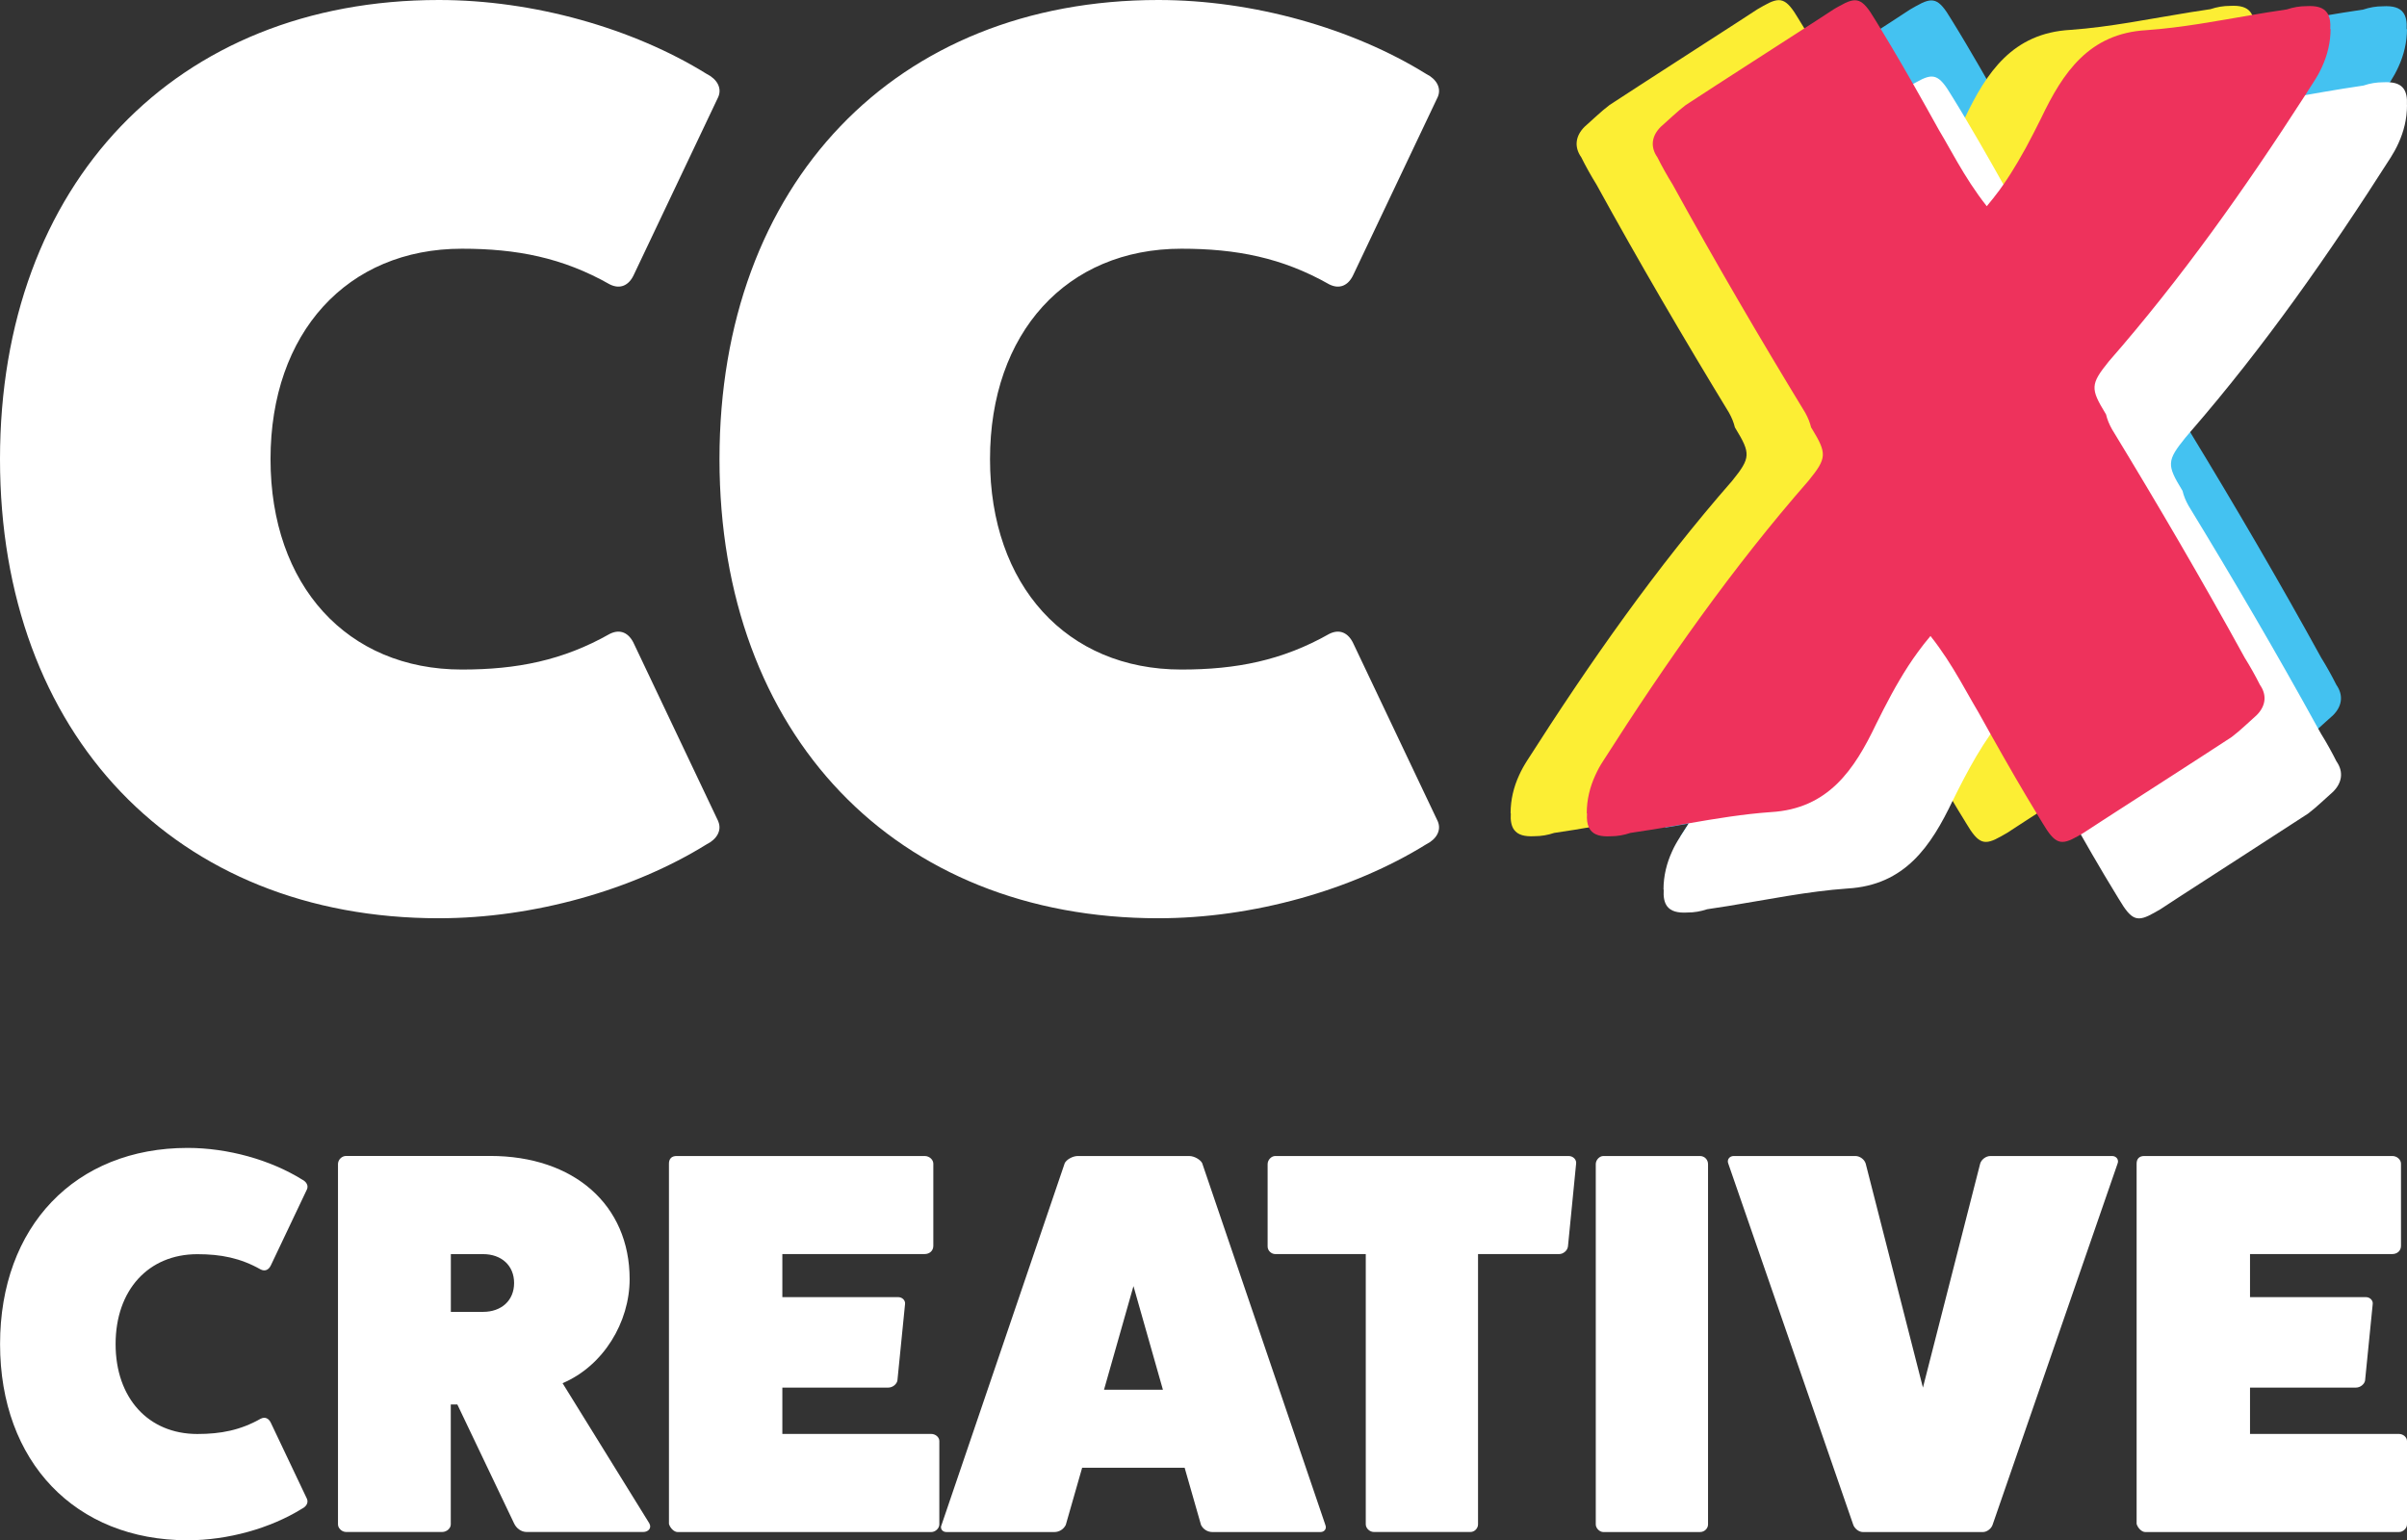 <svg viewBox="0 0 360 230.43" xmlns="http://www.w3.org/2000/svg" id="Layer_1"><rect x="0" y="0" width="360" height="230.43" fill="#333333" stroke="none"/><path fill="#fff" d="M45.91,224.24c.24.57-.08,1.14-.73,1.47-4.73,2.94-11.09,4.73-17.12,4.73-16.8,0-28.05-11.74-28.05-29.35s11.25-29.35,28.05-29.35c6.03,0,12.39,1.79,17.12,4.73.65.33.98.9.73,1.47l-5.38,11.33c-.33.73-.9.98-1.55.65-3.02-1.71-5.95-2.28-9.46-2.28-7.34,0-12.23,5.38-12.23,13.45s4.89,13.45,12.23,13.45c3.51,0,6.44-.57,9.46-2.28.65-.33,1.22-.08,1.55.65l5.38,11.33Z"></path><path fill="#fff" d="M97.11,227.9c.41.73-.16,1.3-.9,1.3h-17.45c-.82,0-1.55-.57-1.88-1.3l-8.48-17.78h-.98v17.94c0,.57-.57,1.14-1.3,1.14h-14.35c-.65,0-1.22-.57-1.22-1.14v-53.9c0-.65.57-1.22,1.22-1.22h21.53c12.56,0,20.87,7.34,20.87,18.43,0,6.44-3.91,12.97-10.03,15.57l12.97,20.96ZM72.24,196.27c2.77,0,4.65-1.71,4.65-4.32s-1.88-4.32-4.65-4.32h-4.81v8.64h4.81Z"></path><path fill="#fff" d="M139.27,214.53c.65,0,1.22.49,1.22,1.06v12.48c0,.57-.57,1.14-1.22,1.14h-37.92c-.57,0-1.14-.65-1.3-1.22v-53.9c0-.73.41-1.14,1.14-1.14h37.1c.73,0,1.3.57,1.3,1.14v12.31c0,.73-.57,1.22-1.3,1.22h-21.28v6.44h17.29c.73,0,1.14.57,1.06,1.06l-1.14,11.42c-.08.49-.65,1.06-1.39,1.06h-15.82v6.93h22.26Z"></path><path fill="#fff" d="M198.22,228.15c.24.49-.08,1.06-.73,1.06h-16.15c-.73,0-1.39-.41-1.71-1.06l-2.45-8.56h-15.33l-2.45,8.56c-.33.65-.98,1.06-1.71,1.06h-16.14c-.65,0-.98-.57-.73-1.06l18.43-54.14c.24-.49,1.14-1.06,1.96-1.06h16.63c.82,0,1.71.57,1.96,1.06l18.43,54.14ZM169.52,192.43l-4.4,15.49h8.81l-4.4-15.49Z"></path><path fill="#fff" d="M234.59,172.95c.73,0,1.22.57,1.14,1.14l-1.22,12.39c-.08.65-.73,1.14-1.3,1.14h-12.15v40.44c0,.57-.49,1.14-1.14,1.14h-14.43c-.65,0-1.22-.57-1.22-1.14v-40.44h-13.54c-.57,0-1.14-.49-1.14-1.14v-12.31c0-.65.57-1.22,1.14-1.22h43.87Z"></path><path fill="#fff" d="M254.24,172.95c.73,0,1.22.57,1.22,1.22v53.9c0,.57-.49,1.14-1.22,1.14h-14.43c-.57,0-1.14-.57-1.14-1.14v-53.9c0-.65.57-1.22,1.14-1.22h14.43Z"></path><path fill="#fff" d="M315.89,172.95c.65,0,1.06.57.82,1.14l-18.67,53.98c-.16.57-.82,1.14-1.47,1.14h-17.94c-.65,0-1.3-.57-1.47-1.14l-18.67-53.98c-.24-.57.16-1.14.82-1.14h18.18c.73,0,1.39.57,1.55,1.14l8.56,33.51,8.56-33.51c.16-.57.82-1.14,1.55-1.14h18.18Z"></path><path fill="#fff" d="M358.78,214.53c.65,0,1.22.49,1.22,1.06v12.48c0,.57-.57,1.14-1.22,1.14h-37.92c-.57,0-1.14-.65-1.3-1.22v-53.9c0-.73.41-1.14,1.14-1.14h37.1c.73,0,1.3.57,1.3,1.14v12.31c0,.73-.57,1.22-1.3,1.22h-21.28v6.44h17.29c.73,0,1.14.57,1.06,1.06l-1.14,11.42c-.08.49-.65,1.06-1.39,1.06h-15.82v6.93h22.26Z"></path><path fill="#fff" d="M107.42,122.88c.57,1.34-.19,2.67-1.72,3.43-11.07,6.87-25.95,11.07-40.07,11.07C26.33,137.38,0,109.9,0,68.69S26.33,0,65.64,0c14.12,0,29,4.2,40.07,11.07,1.53.76,2.29,2.1,1.72,3.43l-12.59,26.52c-.76,1.72-2.1,2.29-3.63,1.53-7.06-4.01-13.93-5.34-22.13-5.34-17.17,0-28.62,12.59-28.62,31.48s11.45,31.48,28.62,31.48c8.2,0,15.07-1.34,22.13-5.34,1.53-.76,2.86-.19,3.63,1.53l12.59,26.52Z"></path><path fill="#fff" d="M215.04,122.88c.57,1.34-.19,2.67-1.72,3.43-11.07,6.87-25.95,11.07-40.07,11.07-39.31,0-65.64-27.48-65.64-68.69S133.94,0,173.25,0c14.12,0,29,4.2,40.07,11.07,1.53.76,2.29,2.1,1.72,3.43l-12.59,26.52c-.76,1.72-2.1,2.29-3.63,1.53-7.06-4.01-13.93-5.34-22.13-5.34-17.17,0-28.62,12.59-28.62,31.48s11.45,31.48,28.62,31.48c8.2,0,15.07-1.34,22.13-5.34,1.53-.76,2.86-.19,3.63,1.53l12.59,26.52Z"></path><path fill="#44c2f1" d="M360,4.31c0,2.05-.48,3.94-1.27,5.67-.17.38-.37.76-.57,1.14-.18.33-.38.66-.59,1-.04.07-.08.13-.13.2-9.4,14.72-19.28,28.8-30.61,41.75-2.77,3.42-2.77,4.07-.49,7.8.02.04.06.09.08.14.17.73.47,1.47.9,2.23.08.13.17.27.25.41,6.75,11.09,13.32,22.33,19.59,33.74.81,1.3,1.62,2.76,2.27,4.06,1.14,1.63.81,3.26-.49,4.56-.78.68-1.5,1.36-2.23,2.01-.49.43-.99.85-1.51,1.25-6.57,4.3-12.9,8.33-19.41,12.56-.89.58-1.79,1.17-2.69,1.76-.32.19-.62.37-.89.52-2.54,1.44-3.38,1.24-5.29-1.98-.06-.09-.12-.19-.18-.3-.23-.37-.45-.73-.67-1.1-1.09-1.78-2.13-3.56-3.17-5.33-.03-.05-.06-.11-.09-.16-1.88-3.23-3.68-6.47-5.48-9.7-.91-1.54-1.79-3.13-2.74-4.76-1.26-2.17-2.65-4.39-4.41-6.61-.66.78-1.29,1.58-1.88,2.38-1.02,1.39-1.93,2.81-2.77,4.24-.41.7-.8,1.39-1.18,2.1-.8,1.47-1.55,2.95-2.3,4.46-.99,2.09-2.05,4.09-3.28,5.87-2.8,4.04-6.51,6.97-12.48,7.31-5.98.42-11.95,1.67-17.92,2.63-1.02.16-2.03.32-3.06.47-.99.33-1.95.5-2.93.5-.38.02-.73.02-1.05-.01.41-.63.81-1.27,1.22-1.9-1.16.2-2.32.4-3.47.6-.22-.46-.32-1.06-.29-1.8,0-.09,0-.19.01-.3l-.03-.02c0-2.06.48-3.94,1.27-5.67.17-.39.36-.77.57-1.15.18-.33.39-.66.6-.99,9.23-14.46,18.91-28.32,29.99-41.09.24-.29.49-.57.74-.86,2.76-3.41,2.76-4.06.49-7.8-.03-.06-.07-.1-.11-.16-.17-.72-.46-1.45-.88-2.21-6.67-10.95-13.18-22.07-19.38-33.34-.15-.27-.3-.53-.45-.8-.81-1.3-1.63-2.77-2.28-4.07-1.14-1.62-.81-3.26.5-4.56,1.3-1.14,2.43-2.27,3.73-3.26,3.19-2.09,6.32-4.11,9.44-6.12,2.75-1.77,5.5-3.53,8.27-5.33.57-.37,1.14-.73,1.7-1.1.89-.58,1.79-1.16,2.69-1.76.32-.19.62-.37.89-.51,2.54-1.44,3.38-1.25,5.29,1.98.06.09.13.19.18.29,1.36,2.19,2.65,4.4,3.93,6.6.4.68.78,1.36,1.17,2.04,1.46,2.55,2.88,5.1,4.31,7.66.52.87,1.02,1.76,1.54,2.67.39.69.78,1.39,1.2,2.09,1.26,2.17,2.65,4.39,4.41,6.62.66-.79,1.29-1.58,1.87-2.38,1.02-1.4,1.93-2.81,2.77-4.24,1.27-2.15,2.38-4.33,3.48-6.56,3.26-6.83,7.15-12.68,15.77-13.17,1.54-.11,3.08-.27,4.62-.47,3.72-.48,7.42-1.16,11.14-1.79.72-.12,1.44-.24,2.16-.36,1.01-.16,2.03-.32,3.06-.47.98-.33,1.95-.49,2.92-.49,1.51-.09,2.52.19,3.07.95.41.56.57,1.36.51,2.47l.03.03Z"></path><path fill="#fcee34" d="M337.13,4.31c0,2.06-.48,3.94-1.27,5.67-.17.39-.37.77-.57,1.14-.18.33-.39.66-.59.99-9.44,14.79-19.35,28.94-30.73,41.95-2.76,3.42-2.76,4.07-.49,7.8.02.05.06.09.08.14.17.73.47,1.47.9,2.23,6.83,11.22,13.49,22.6,19.83,34.15.81,1.3,1.62,2.76,2.27,4.07,1.14,1.62.81,3.26-.49,4.56-1.3,1.14-2.43,2.27-3.74,3.26-6.57,4.3-12.9,8.33-19.41,12.56-.89.58-1.79,1.17-2.7,1.76-.32.19-.62.37-.89.51-2.54,1.44-3.38,1.25-5.29-1.98-.06-.09-.13-.19-.18-.3-1.36-2.19-2.65-4.4-3.93-6.59-1.87-3.23-3.68-6.47-5.48-9.7-.91-1.54-1.79-3.13-2.74-4.76-1.26-2.17-2.65-4.39-4.41-6.61-.66.79-1.29,1.58-1.87,2.38-1.02,1.39-1.93,2.81-2.76,4.24-1.27,2.15-2.38,4.33-3.48,6.56-3.26,6.83-7.15,12.68-15.77,13.17-5.97.42-11.95,1.67-17.91,2.63-1.02.16-2.03.32-3.06.47-.98.33-1.95.49-2.92.49-1.51.09-2.51-.19-3.07-.95-.41-.56-.57-1.36-.5-2.47l-.03-.02c0-2.06.48-3.94,1.27-5.67.17-.39.37-.77.57-1.14.18-.33.39-.66.59-.99,9.44-14.79,19.35-28.94,30.73-41.95,2.76-3.42,2.76-4.07.49-7.8-.03-.06-.07-.1-.1-.16-.17-.72-.46-1.45-.88-2.2-6.83-11.22-13.49-22.6-19.83-34.15-.81-1.3-1.62-2.76-2.27-4.07-1.14-1.62-.81-3.26.49-4.56,1.3-1.14,2.43-2.27,3.74-3.26,6.57-4.3,12.9-8.33,19.41-12.56.89-.58,1.79-1.17,2.7-1.76.32-.19.62-.37.89-.51,2.54-1.44,3.38-1.25,5.29,1.98.06.09.13.19.18.3,1.36,2.19,2.65,4.4,3.93,6.59,1.87,3.23,3.68,6.47,5.48,9.7.91,1.54,1.79,3.13,2.74,4.76,1.26,2.17,2.65,4.39,4.41,6.61.66-.79,1.29-1.58,1.87-2.38,1.02-1.39,1.93-2.81,2.76-4.24,1.27-2.15,2.38-4.33,3.48-6.56,3.26-6.83,7.15-12.68,15.77-13.17,5.97-.42,11.95-1.67,17.91-2.63,1.02-.16,2.03-.32,3.06-.47.98-.33,1.95-.49,2.92-.49,1.51-.09,2.51.19,3.07.95.41.56.57,1.36.5,2.47l.03.02Z"></path><path fill="#fff" d="M360,15.74c0,2.05-.48,3.94-1.27,5.67-.17.39-.37.77-.57,1.14-.18.33-.38.66-.59,1-9.23,14.47-18.92,28.32-30,41.09-.24.28-.48.57-.73.86-2.77,3.42-2.77,4.07-.49,7.8.02.05.06.09.08.14.17.73.47,1.47.9,2.23,6.68,10.96,13.19,22.07,19.39,33.35.15.27.3.53.45.8.81,1.3,1.62,2.77,2.27,4.07,1.14,1.62.81,3.26-.49,4.56-1.3,1.14-2.43,2.27-3.73,3.26-6.57,4.29-12.9,8.33-19.41,12.56-.89.58-1.79,1.16-2.69,1.76-.32.19-.62.36-.89.51-2.54,1.44-3.38,1.25-5.29-1.98-.06-.09-.12-.19-.18-.29-1.36-2.2-2.65-4.4-3.93-6.6-.54-.93-1.08-1.87-1.61-2.81-1.02-1.8-2.03-3.61-3.04-5.41-.28-.5-.55-.99-.83-1.49-.91-1.54-1.79-3.13-2.74-4.76-1.26-2.17-2.65-4.39-4.41-6.61-.66.79-1.29,1.58-1.88,2.38-.2.27-.4.55-.59.82-.78,1.12-1.51,2.27-2.18,3.41-1.26,2.15-2.38,4.33-3.48,6.56,0,.01-.01.02-.02.03-3.25,6.82-7.15,12.65-15.74,13.14-5.98.42-11.95,1.67-17.92,2.63-1.02.16-2.03.32-3.06.47-.99.33-1.95.49-2.93.49-1.51.09-2.51-.19-3.07-.95-.41-.56-.57-1.36-.5-2.47l-.03-.02c0-2.05.48-3.94,1.27-5.67.17-.39.36-.77.57-1.14.18-.33.39-.66.6-1,.04-.07.08-.13.13-.2.41-.63.81-1.27,1.22-1.9.36-.57.72-1.13,1.09-1.69,8.7-13.42,17.89-26.26,28.29-38.15,2.76-3.42,2.76-4.07.49-7.8-.03-.06-.07-.11-.11-.16-.17-.72-.46-1.45-.88-2.2-.08-.13-.17-.27-.24-.41-6.75-11.09-13.32-22.33-19.59-33.74-.81-1.3-1.63-2.77-2.28-4.07-1.14-1.62-.81-3.26.5-4.56.78-.68,1.5-1.36,2.23-2,.49-.43.99-.86,1.51-1.25,4.8-3.14,9.48-6.14,14.19-9.18,1.73-1.12,3.47-2.24,5.22-3.38.89-.58,1.79-1.16,2.69-1.76.16-.1.32-.19.47-.28.14-.08.29-.16.42-.23,2.54-1.44,3.38-1.25,5.29,1.98.06.09.13.19.18.29.63,1.01,1.24,2.03,1.84,3.04.71,1.19,1.4,2.37,2.09,3.56,1.25,2.15,2.46,4.3,3.66,6.44.61,1.09,1.22,2.17,1.83,3.26.91,1.54,1.79,3.13,2.74,4.76,1.26,2.17,2.65,4.39,4.41,6.61.66-.79,1.29-1.58,1.87-2.38,1.02-1.39,1.93-2.81,2.77-4.24,1.27-2.15,2.38-4.33,3.48-6.56,3.23-6.77,7.08-12.57,15.53-13.15.08,0,.16-.01.23-.02,4.1-.29,8.19-.97,12.29-1.67,1.88-.33,3.75-.66,5.63-.96,1.01-.16,2.03-.32,3.06-.47.98-.33,1.95-.49,2.92-.49.38-.02.73-.02,1.05.01.93.07,1.61.37,2.02.93.41.56.57,1.36.51,2.47l.03.02Z"></path><path fill="#ee325c" d="M348.57,4.31c0,2.05-.48,3.94-1.27,5.67-.17.38-.37.76-.57,1.14-.18.33-.39.66-.6,1-.45.71-.9,1.41-1.35,2.11-9.03,14.03-18.54,27.44-29.38,39.84-2.76,3.42-2.76,4.07-.49,7.8.02.04.06.09.08.14.17.73.47,1.47.9,2.23,6.83,11.22,13.49,22.6,19.83,34.15.81,1.3,1.63,2.76,2.28,4.06,1.14,1.63.81,3.26-.5,4.56-1.3,1.15-2.43,2.28-3.73,3.26-5.99,3.92-11.79,7.62-17.71,11.45-.56.37-1.13.73-1.7,1.1-.89.58-1.8,1.17-2.7,1.76-.16.1-.32.19-.47.28-.14.09-.28.17-.42.24-2.54,1.44-3.38,1.24-5.29-1.98-.06-.09-.13-.19-.18-.3-.23-.37-.45-.73-.67-1.1-1.12-1.83-2.19-3.66-3.26-5.49-1.25-2.15-2.46-4.3-3.67-6.44-.61-1.09-1.21-2.17-1.82-3.26-.52-.87-1.02-1.76-1.54-2.67-.4-.69-.79-1.39-1.2-2.1-1.26-2.17-2.65-4.39-4.41-6.61-.66.78-1.29,1.58-1.87,2.38-1.02,1.39-1.93,2.81-2.77,4.24-.41.7-.81,1.39-1.19,2.1-.8,1.47-1.55,2.95-2.3,4.46-3.26,6.83-7.15,12.68-15.77,13.17-4.1.29-8.2.97-12.29,1.68-1.16.2-2.32.4-3.47.6-.72.12-1.44.24-2.15.36-1.02.16-2.04.32-3.06.47-.99.33-1.95.5-2.93.5-1.51.09-2.52-.19-3.07-.95-.08-.11-.16-.24-.22-.37-.25-.52-.34-1.21-.28-2.09l-.04-.02c0-2.06.48-3.94,1.27-5.67.17-.39.37-.77.57-1.15.18-.33.39-.66.6-.99,9.43-14.79,19.35-28.94,30.73-41.95,2.77-3.41,2.77-4.06.5-7.8-.04-.06-.07-.1-.11-.16-.17-.72-.46-1.45-.88-2.21-6.83-11.21-13.49-22.6-19.83-34.14-.81-1.3-1.63-2.77-2.28-4.07-1.14-1.62-.81-3.26.49-4.56,1.3-1.14,2.44-2.27,3.74-3.26,5.99-3.92,11.79-7.62,17.71-11.45.56-.37,1.13-.73,1.7-1.1.89-.58,1.79-1.16,2.7-1.76.32-.19.61-.37.89-.51,2.53-1.44,3.38-1.25,5.29,1.98.06.09.13.19.18.29.23.37.45.73.67,1.1,1.12,1.83,2.19,3.66,3.26,5.49.54.94,1.08,1.86,1.61,2.8,1.31,2.3,2.59,4.6,3.87,6.9.52.87,1.03,1.76,1.54,2.67.4.69.79,1.39,1.2,2.1,1.26,2.17,2.65,4.39,4.41,6.62.66-.79,1.29-1.58,1.88-2.38.2-.27.4-.55.58-.82.79-1.13,1.51-2.27,2.18-3.42.41-.7.8-1.39,1.19-2.09.8-1.47,1.55-2.96,2.3-4.46,3.26-6.83,7.15-12.68,15.77-13.17,5.25-.37,10.51-1.37,15.76-2.27.72-.12,1.44-.24,2.15-.36,1.02-.16,2.04-.32,3.06-.47.99-.33,1.95-.49,2.93-.49,1.51-.09,2.51.19,3.07.95.08.11.16.24.22.37.25.52.34,1.21.28,2.09l.04.03Z"></path></svg>
